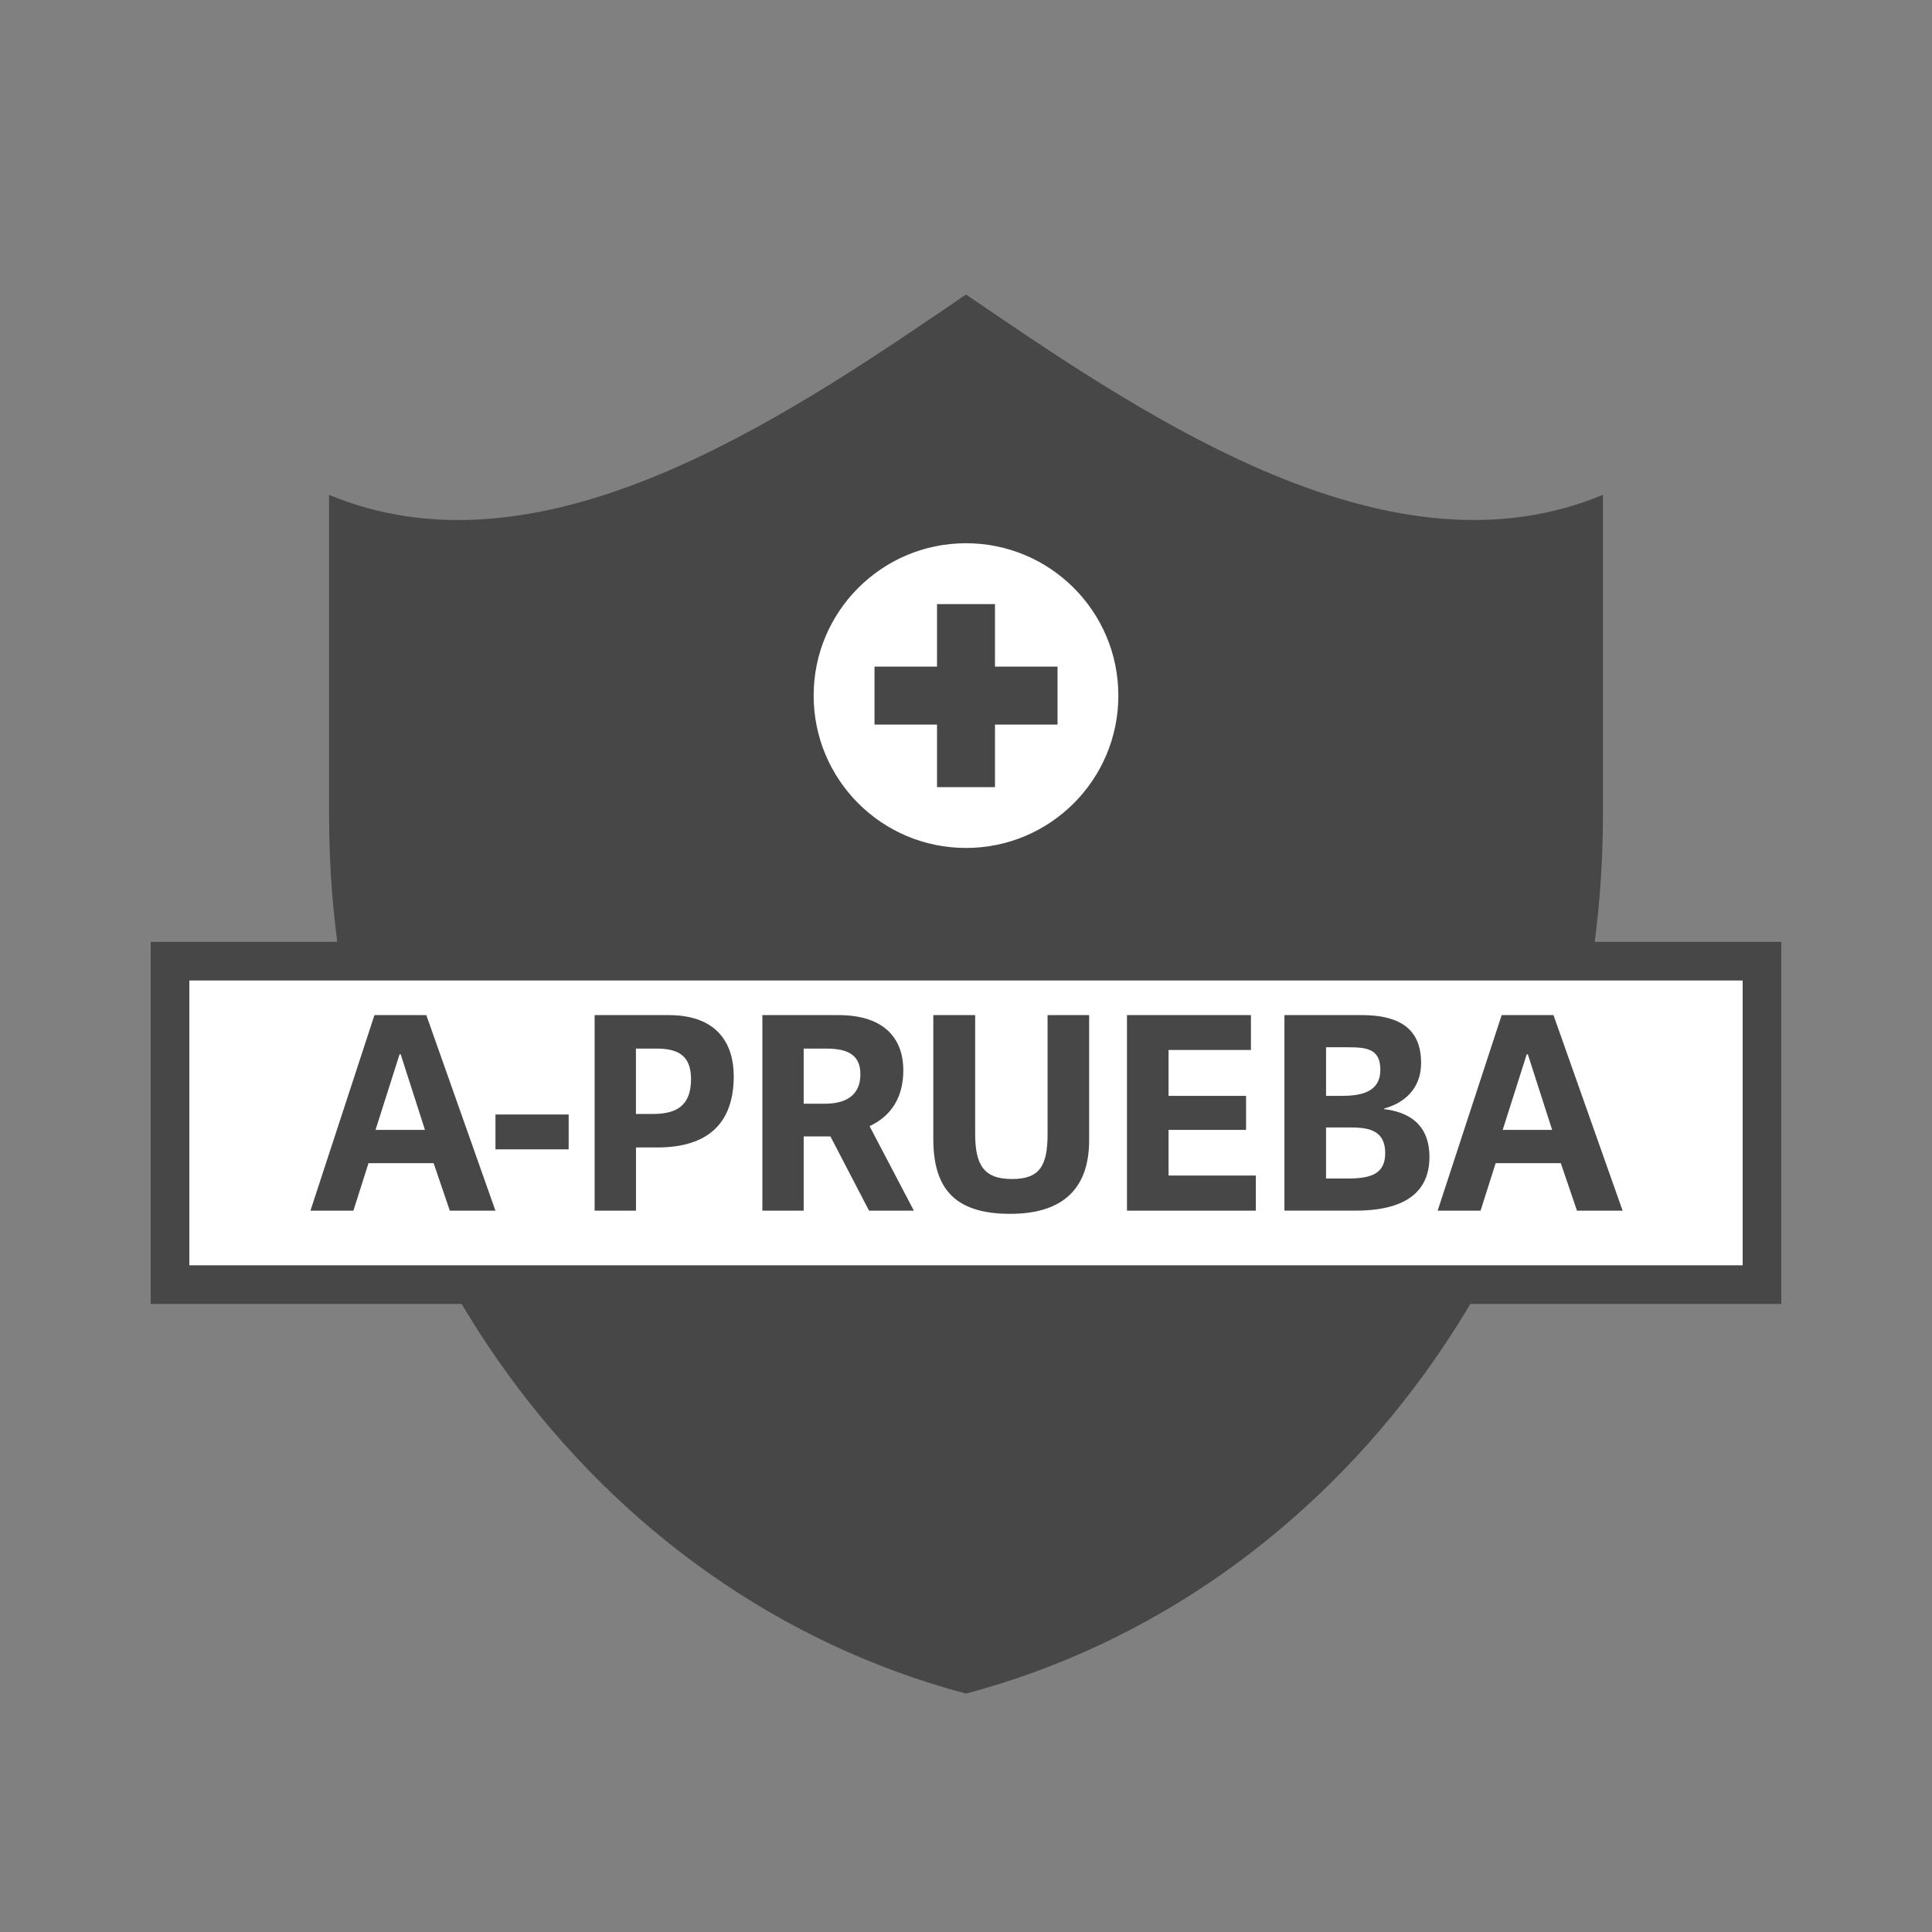 <?xml version="1.0" encoding="utf-8"?>
<!-- Generator: Adobe Illustrator 24.3.0, SVG Export Plug-In . SVG Version: 6.00 Build 0)  -->
<svg version="1.1" id="Layer_1" xmlns="http://www.w3.org/2000/svg" xmlns:xlink="http://www.w3.org/1999/xlink" x="0px" y="0px"
	 viewBox="0 0 500 500" style="enable-background:new 0 0 500 500;" xml:space="preserve">
<rect x="0" y="0" width="500" height="500" fill="#808080" stroke="none"/>
<style type="text/css">
	.st0{fill:#FFFFFF;}
	.st1{fill:#474747;}
	.st2{fill:#404040;}
	.st3{fill:#FFFFFF;stroke:#474747;stroke-width:10;stroke-miterlimit:10;}
	.st4{fill:#FFFFFF;stroke:#474747;stroke-width:6.508;stroke-miterlimit:10;}
	.st5{fill:#FFFFFF;stroke:#474747;stroke-width:9.194;stroke-miterlimit:10;}
	.st6{fill:#FFFFFF;stroke:#474747;stroke-width:10;stroke-linejoin:round;stroke-miterlimit:10;}
</style>
<g>
	<path class="st1" d="M414.84,128.06c-51.88,21.55-110.11-14.61-157.16-46.62L250,76.22v0l0,0l0,0v0l-7.68,5.23
		c-47.05,32.01-105.28,68.17-157.16,46.62h0v82.88c0,107.83,68.06,201.7,164.84,227.35v0l0,0l0,0v0
		c96.77-25.65,164.84-119.52,164.84-227.35L414.84,128.06L414.84,128.06z"/>
</g>
<g>
	<g>
		<rect x="44" y="248.75" class="st0" width="412" height="83.71"/>
	</g>
	<g>
		<path class="st1" d="M451,253.75v73.71H49v-73.71H451 M461,243.75h-10H49H39v10v73.71v10h10h402h10v-10v-73.71V243.75L461,243.75z
			"/>
	</g>
</g>
<g>
	<path class="st1" d="M110.33,262.71l17.89,50.61h-11.81l-4.19-12.3H95.37l-3.91,12.3H80.34l16.57-50.61H110.33z M103.69,272.84
		h-0.28l-6.22,19.57h12.79L103.69,272.84z"/>
	<path class="st1" d="M128.23,297.45v-9.02h18.94v9.02H128.23z"/>
	<path class="st1" d="M164.58,313.32h-10.69v-50.61h19.15c12.93,0,16.85,7.76,16.85,15.8c0,12.16-6.64,18.45-19.78,18.45h-5.52
		V313.32z M168.91,288.29c5.52,0,9.93-1.61,9.93-9.02c0-6.5-3.84-7.9-9.09-7.9h-5.17v16.92H168.91z"/>
	<path class="st1" d="M236.51,313.32h-11.6l-10-19.22h-6.92v19.22h-10.69v-50.61H217c12.58,0,16.78,6.78,16.78,14.26
		c0,7.48-3.56,12.09-8.74,14.47L236.51,313.32z M213.51,285.64c5.03,0,9.16-1.89,9.16-7.62c0-4.82-3.01-6.64-8.74-6.64h-5.94v14.26
		H213.51z"/>
	<path class="st1" d="M271.11,293.53v-30.83h10.76v32.36c0,13.42-7.76,19.08-20.41,19.08c-13.98,0-19.92-6.15-19.92-19.36v-32.08
		h10.83v30.62c0,7.9,2.03,11.81,9.51,11.81C269.01,305.14,271.11,301.78,271.11,293.53z"/>
	<path class="st1" d="M302.43,304.23H325v9.09h-33.34v-50.61h32.08v9.02h-21.32v11.88h20.06v8.81h-20.06V304.23z"/>
	<path class="st1" d="M332.41,313.32v-50.61h20.06c11.95,0,15.31,5.45,15.31,12.37c0,6.78-4.47,10.42-9.58,11.81v0.14
		c8.04,0.98,11.74,5.38,11.74,12.37c0,10.35-8.11,13.91-19.08,13.91H332.41z M347.16,283.61c5.03,0,10.07-0.91,10.07-6.78
		c0-5.45-3.63-5.8-8.46-5.8h-5.59v12.58H347.16z M348.7,305c5.87,0,9.79-1.05,9.79-6.57c0-5.66-3.91-6.64-8.74-6.64h-6.57V305H348.7
		z"/>
	<path class="st1" d="M402.04,262.71l17.89,50.61h-11.81l-4.19-12.3h-16.85l-3.91,12.3h-11.11l16.57-50.61H402.04z M395.4,272.84
		h-0.28l-6.22,19.57h12.79L395.4,272.84z"/>
</g>
<g>
	<g>
		
			<ellipse transform="matrix(0.16 -0.987 0.987 0.16 32.257 397.957)" class="st0" cx="250" cy="180.02" rx="46.52" ry="46.52"/>
	</g>
	<g>
		<path class="st1" d="M250,140.59c21.78,0,39.43,17.65,39.43,39.43c0,21.78-17.65,39.43-39.43,39.43s-39.43-17.65-39.43-39.43
			C210.57,158.25,228.22,140.59,250,140.59 M250,126.41c-29.56,0-53.61,24.05-53.61,53.61c0,29.56,24.05,53.61,53.61,53.61
			s53.61-24.05,53.61-53.61C303.61,150.46,279.56,126.41,250,126.41L250,126.41z"/>
	</g>
</g>
<g>
	<rect x="242.5" y="156.34" class="st1" width="15" height="47.37"/>
</g>
<g>
	<rect x="226.32" y="172.52" class="st1" width="47.37" height="15"/>
</g>
</svg>
